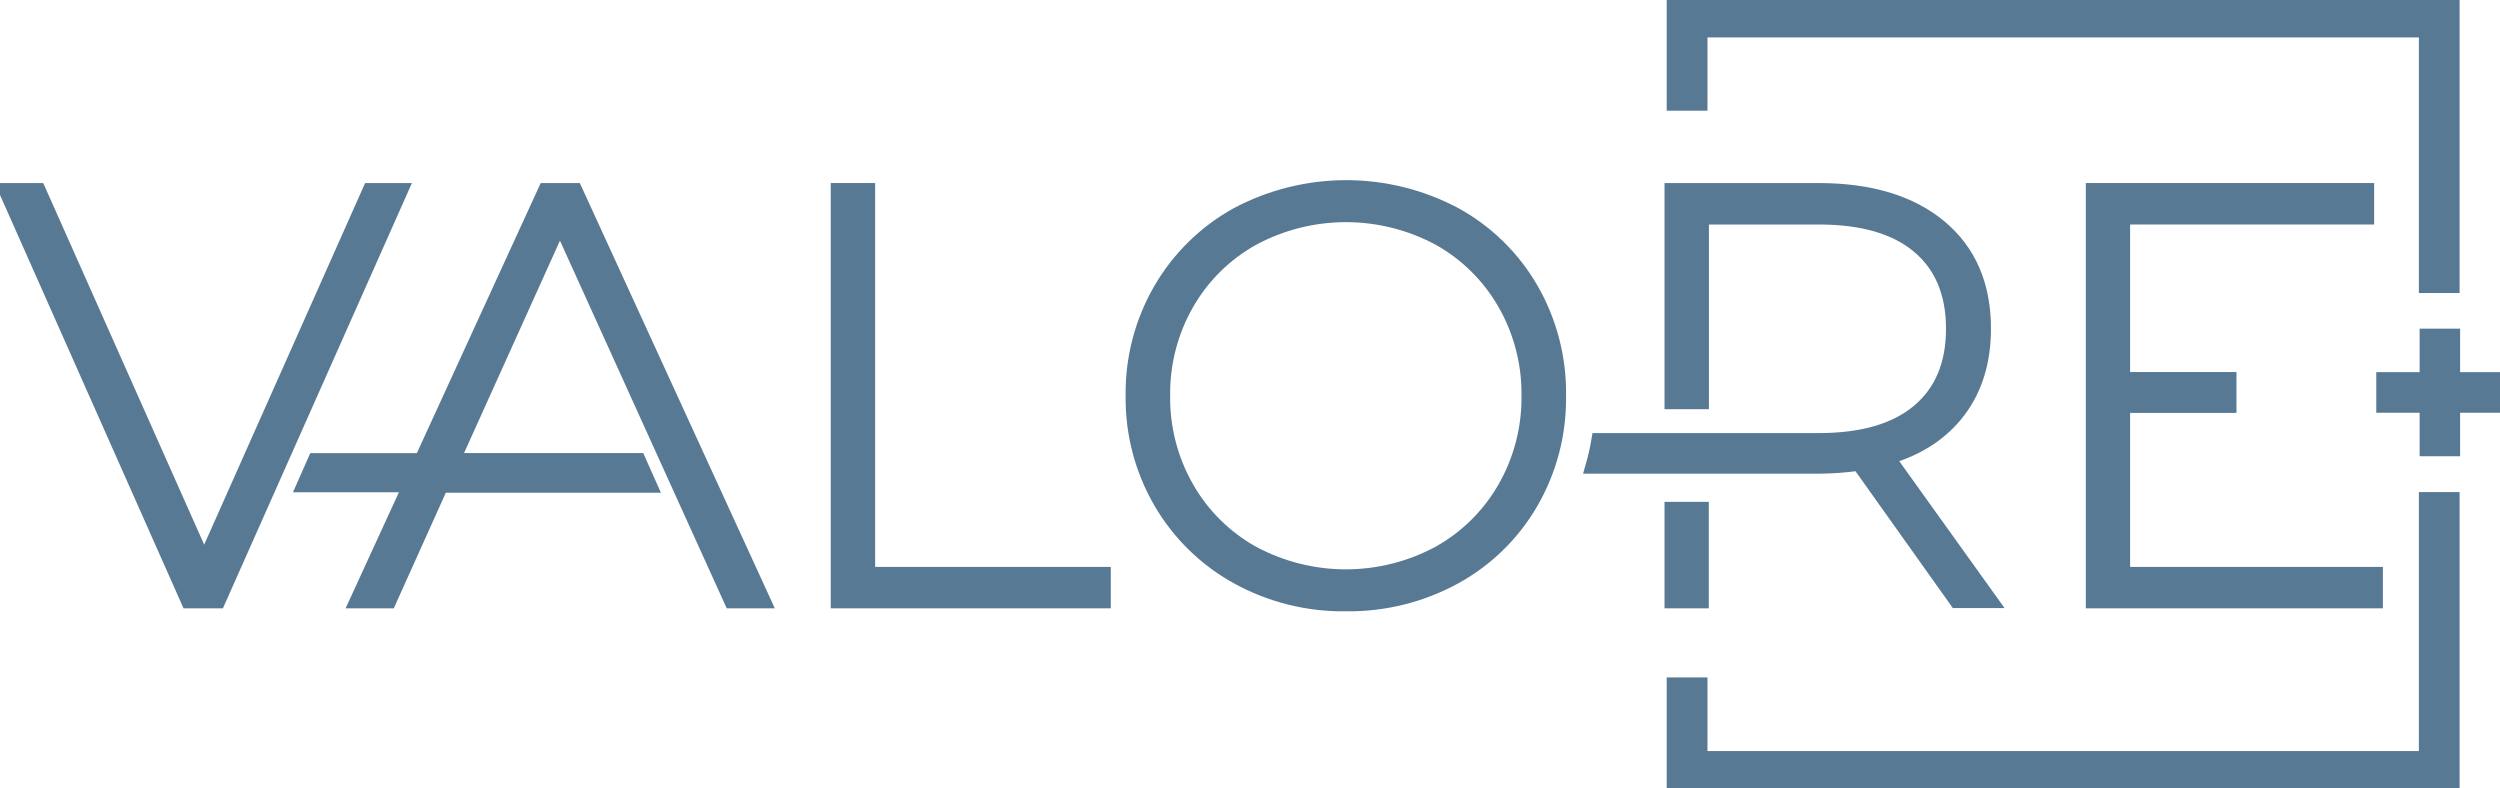 <svg width="260" height="82" viewBox="0 0 260 82" fill="none" xmlns="http://www.w3.org/2000/svg">
<g clip-path="url(#clip0_2_9199)">
<path d="M176.828 10.762V3.141H252.313V29.724H255.049V0.391H174.087V10.762H176.828Z" fill="#587994" stroke="#587994" stroke-width="1.5" stroke-miterlimit="10"/>
<path d="M252.313 51.926V78.86H176.828V71.202H174.087V81.609H255.049V51.926H252.313Z" fill="#587994" stroke="#587994" stroke-width="1.5" stroke-miterlimit="10"/>
<path d="M87.145 19.787H90.266V59.709H114.772V62.516H87.145V19.787Z" fill="#587994" stroke="#587994" stroke-width="1.5" stroke-miterlimit="10"/>
<path d="M247.071 59.709V62.516H217.676V19.787H246.161V22.598H220.781V39.443H231.843V42.192H220.781V59.709H247.071Z" fill="#587994" stroke="#587994" stroke-width="1.5" stroke-miterlimit="10"/>
<path d="M259.61 39.453H255.101V34.93H252.391V39.453H247.882V42.176H252.391V46.699H255.101V42.176H259.61V39.453Z" fill="#587994" stroke="#587994" stroke-width="1.5" stroke-miterlimit="10"/>
<path d="M176.964 52.943H173.859V62.516H176.964V52.943Z" fill="#587994" stroke="#587994" stroke-width="1.5" stroke-miterlimit="10"/>
<path d="M196.316 47.565C199.52 46.626 201.985 45.007 203.711 42.708C205.438 40.41 206.305 37.572 206.312 34.195C206.312 29.674 204.791 26.144 201.751 23.605C198.71 21.066 194.509 19.794 189.149 19.787H173.859V41.806H176.979V22.598H189.149C193.695 22.598 197.162 23.605 199.551 25.619C201.94 27.632 203.134 30.491 203.134 34.195C203.134 37.899 201.936 40.757 199.54 42.771C197.144 44.785 193.677 45.791 189.139 45.791H166.255C166.101 46.71 165.894 47.619 165.636 48.514H189.159C190.552 48.506 191.942 48.403 193.32 48.207L203.483 62.49H207.014L196.316 47.565Z" fill="#587994" stroke="#587994" stroke-width="1.5" stroke-miterlimit="10"/>
<path d="M128.648 59.986C125.349 58.158 122.604 55.468 120.706 52.203C118.761 48.851 117.762 45.032 117.814 41.154C117.762 37.276 118.761 33.457 120.706 30.105C122.604 26.839 125.349 24.15 128.648 22.322C132.133 20.465 136.017 19.491 139.964 19.486C143.91 19.48 147.797 20.443 151.287 22.291C154.591 24.098 157.338 26.779 159.229 30.042C161.178 33.415 162.178 37.256 162.12 41.154C162.178 45.05 161.179 48.889 159.229 52.26C157.337 55.524 154.59 58.207 151.287 60.017C147.818 61.913 143.92 62.88 139.97 62.824C136.014 62.883 132.111 61.904 128.648 59.986ZM149.67 57.513C152.51 55.926 154.867 53.595 156.488 50.768C158.165 47.846 159.028 44.525 158.984 41.154C159.028 37.782 158.165 34.462 156.488 31.54C154.867 28.713 152.51 26.382 149.67 24.794C146.689 23.192 143.36 22.353 139.978 22.353C136.596 22.353 133.267 23.192 130.286 24.794C127.435 26.376 125.069 28.708 123.442 31.54C121.764 34.462 120.902 37.782 120.945 41.154C120.902 44.525 121.764 47.846 123.442 50.768C125.06 53.597 127.418 55.929 130.26 57.513C133.244 59.121 136.578 59.962 139.965 59.962C143.352 59.962 146.686 59.121 149.67 57.513Z" fill="#587994" stroke="#587994" stroke-width="1.5" stroke-miterlimit="10"/>
<path d="M76.062 62.516H79.412L59.82 19.787H56.715L43.833 47.878H32.755L31.621 50.445H42.657L37.113 62.516H40.468L45.882 50.492H67.58L66.409 47.868H47.099L58.234 23.209L76.062 62.516Z" fill="#587994" stroke="#587994" stroke-width="1.5" stroke-miterlimit="10"/>
<path d="M41.685 19.787L22.696 62.516H19.576L0.603 19.787H4.01L21.235 58.489L38.46 19.787H41.685Z" fill="#587994" stroke="#587994" stroke-width="1.5" stroke-miterlimit="10"/>
</g>
<defs>
<clipPath id="clip0_2_9199">
<rect width="260" height="82" fill="white"/>
</clipPath>
</defs>
</svg>
